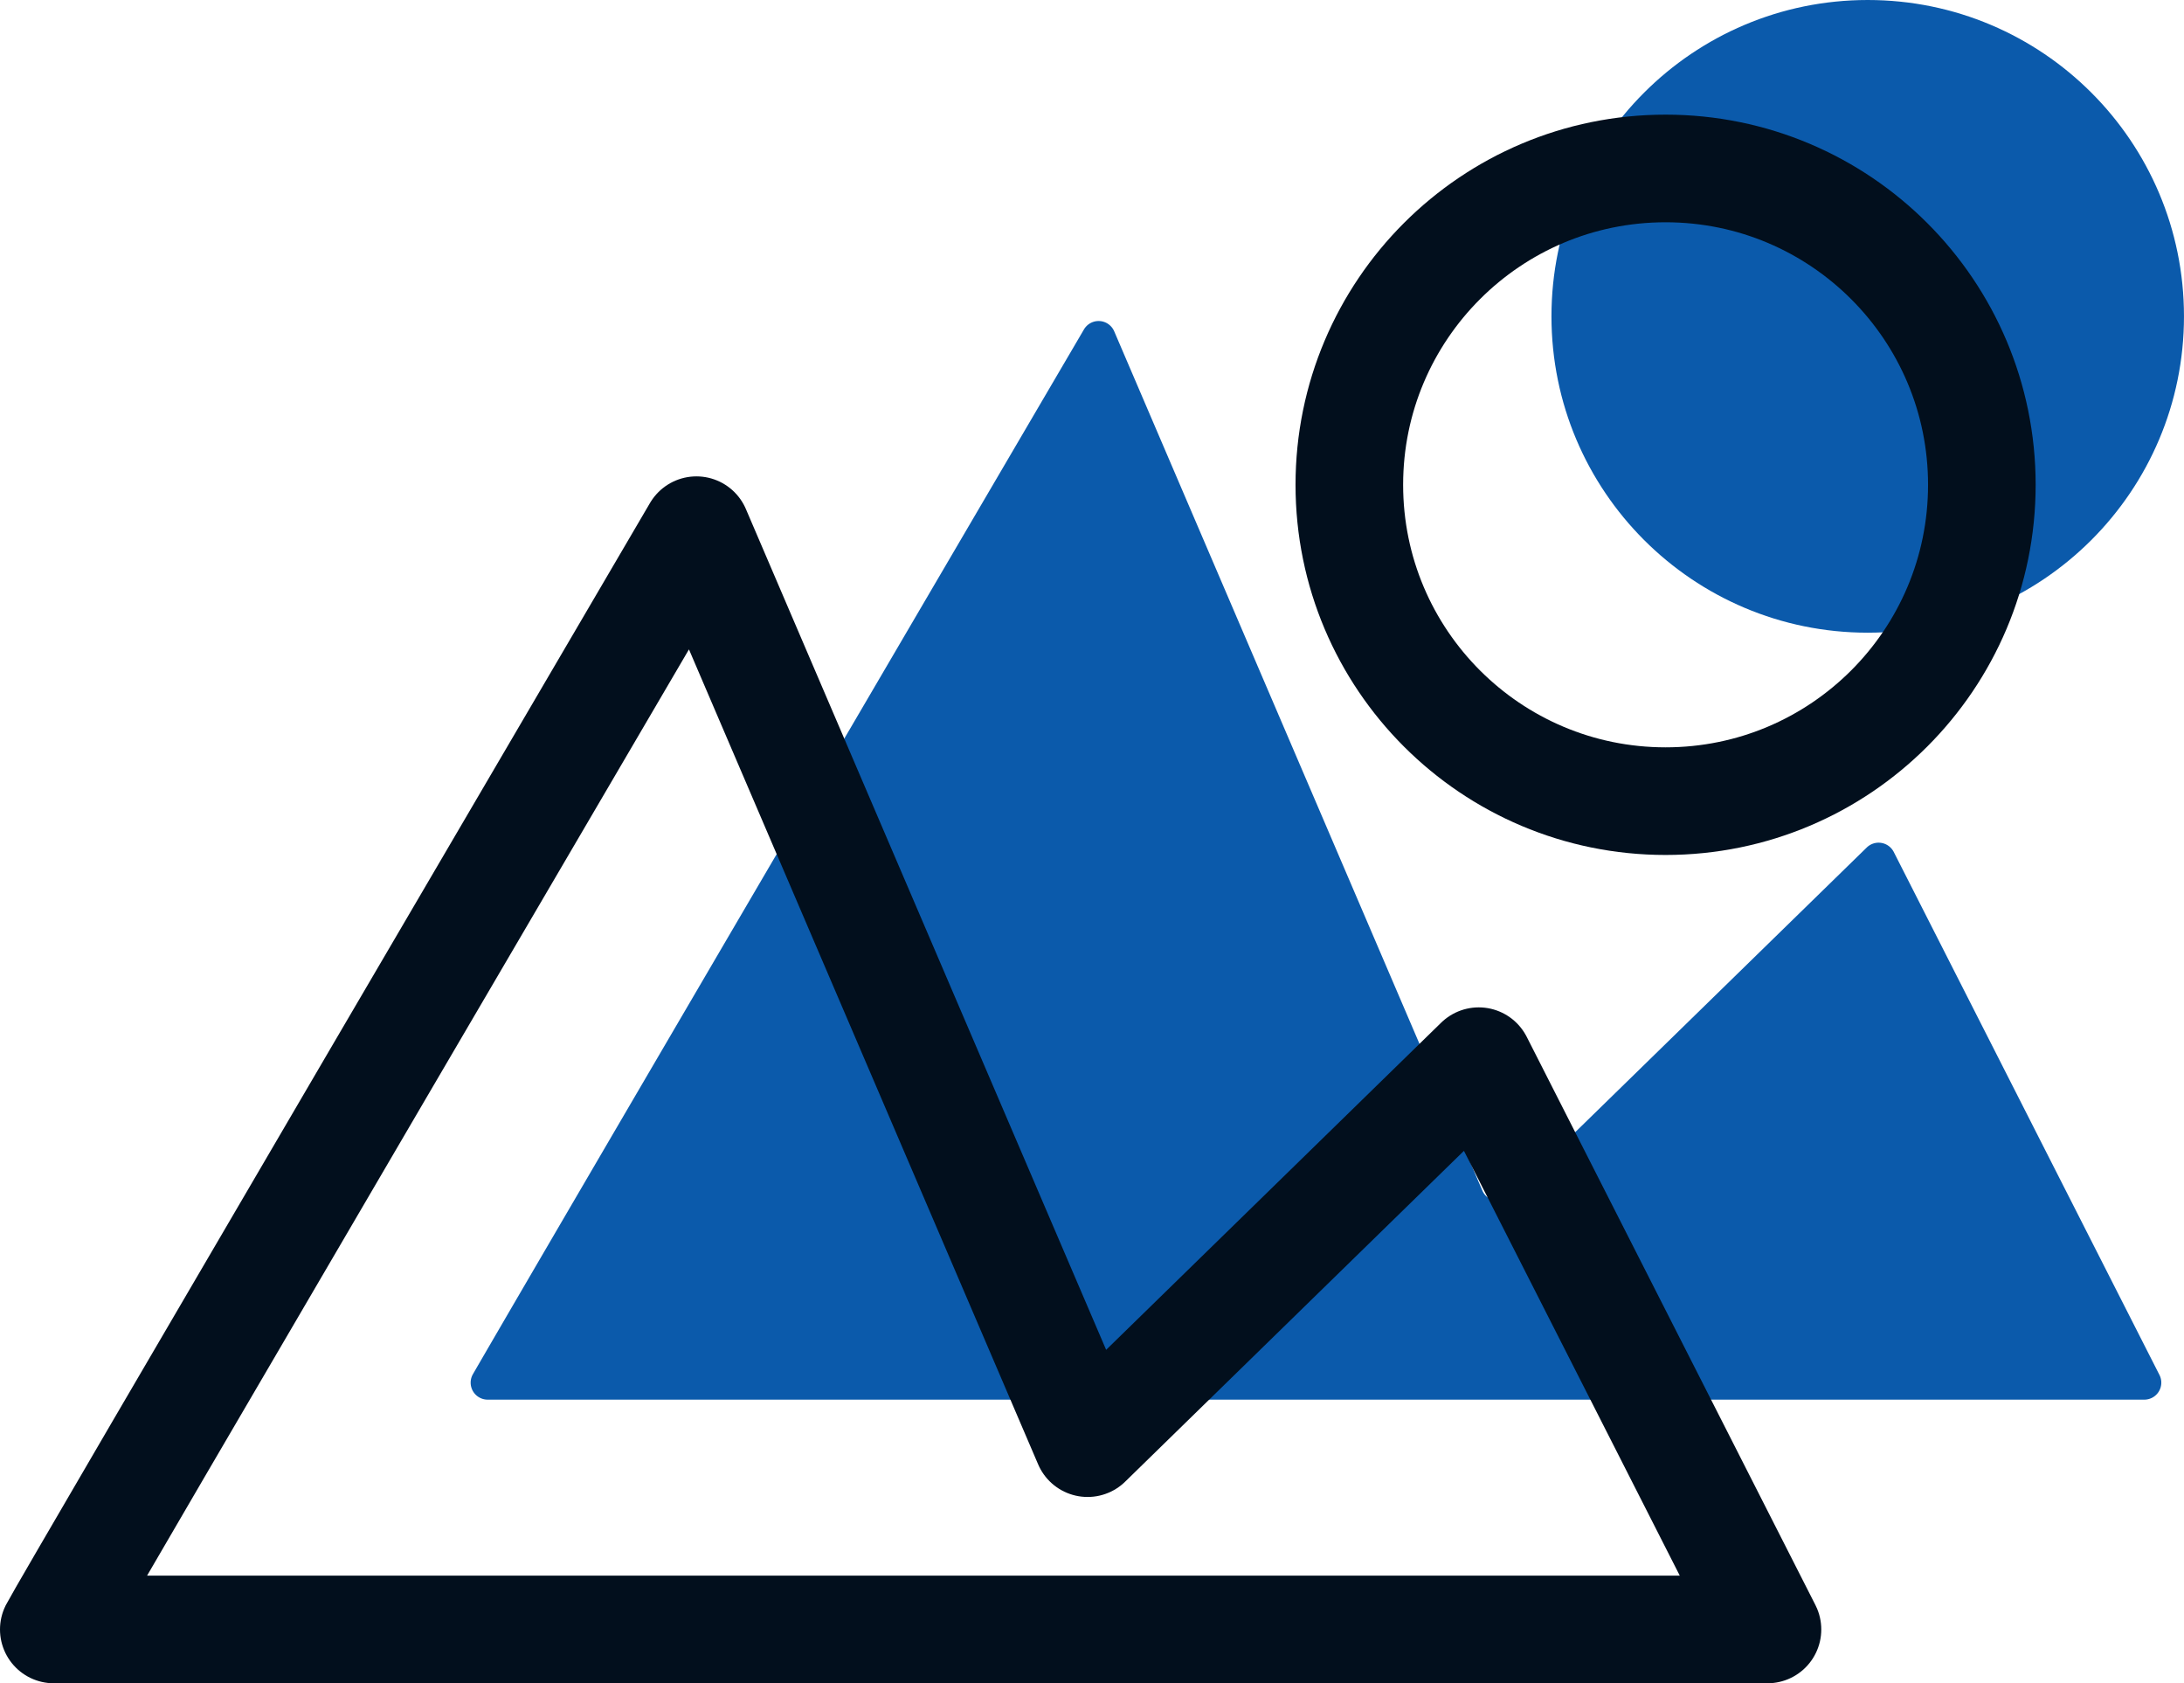<svg xmlns="http://www.w3.org/2000/svg" width="121.782" height="93.836" viewBox="0 0 121.782 93.836"><defs><style>.a{fill:#0b5aab;}.b{fill:none;stroke:#020f1d;stroke-linecap:round;stroke-linejoin:round;stroke-width:6px;}</style></defs><g transform="translate(17375.379 18645)"><g transform="translate(-17372.379 -18645)"><circle class="a" cx="17.635" cy="17.635" r="17.635" transform="translate(83.511 0)"/><path class="a" d="M51.241,104.663c4.773-8.247,28.967-49.53,34.073-58.242a.946.946,0,0,1,1.686.11l20.528,47.9a.947.947,0,0,0,1.533.3l19.9-19.426a.948.948,0,0,1,1.507.249l14.815,29.152a.948.948,0,0,1-.845,1.378H52.062A.948.948,0,0,1,51.241,104.663Z" transform="translate(-27.87 -28.059)"/><circle class="b" cx="17.635" cy="17.635" r="17.635" transform="translate(72.24 9.391)"/><path class="b" d="M20,122.843c.519-1.039,35.833-61.28,35.833-61.28l21.812,50.894L99.456,91.164l16.1,31.679Z" transform="translate(-20 -32.007)"/></g></g></svg>
